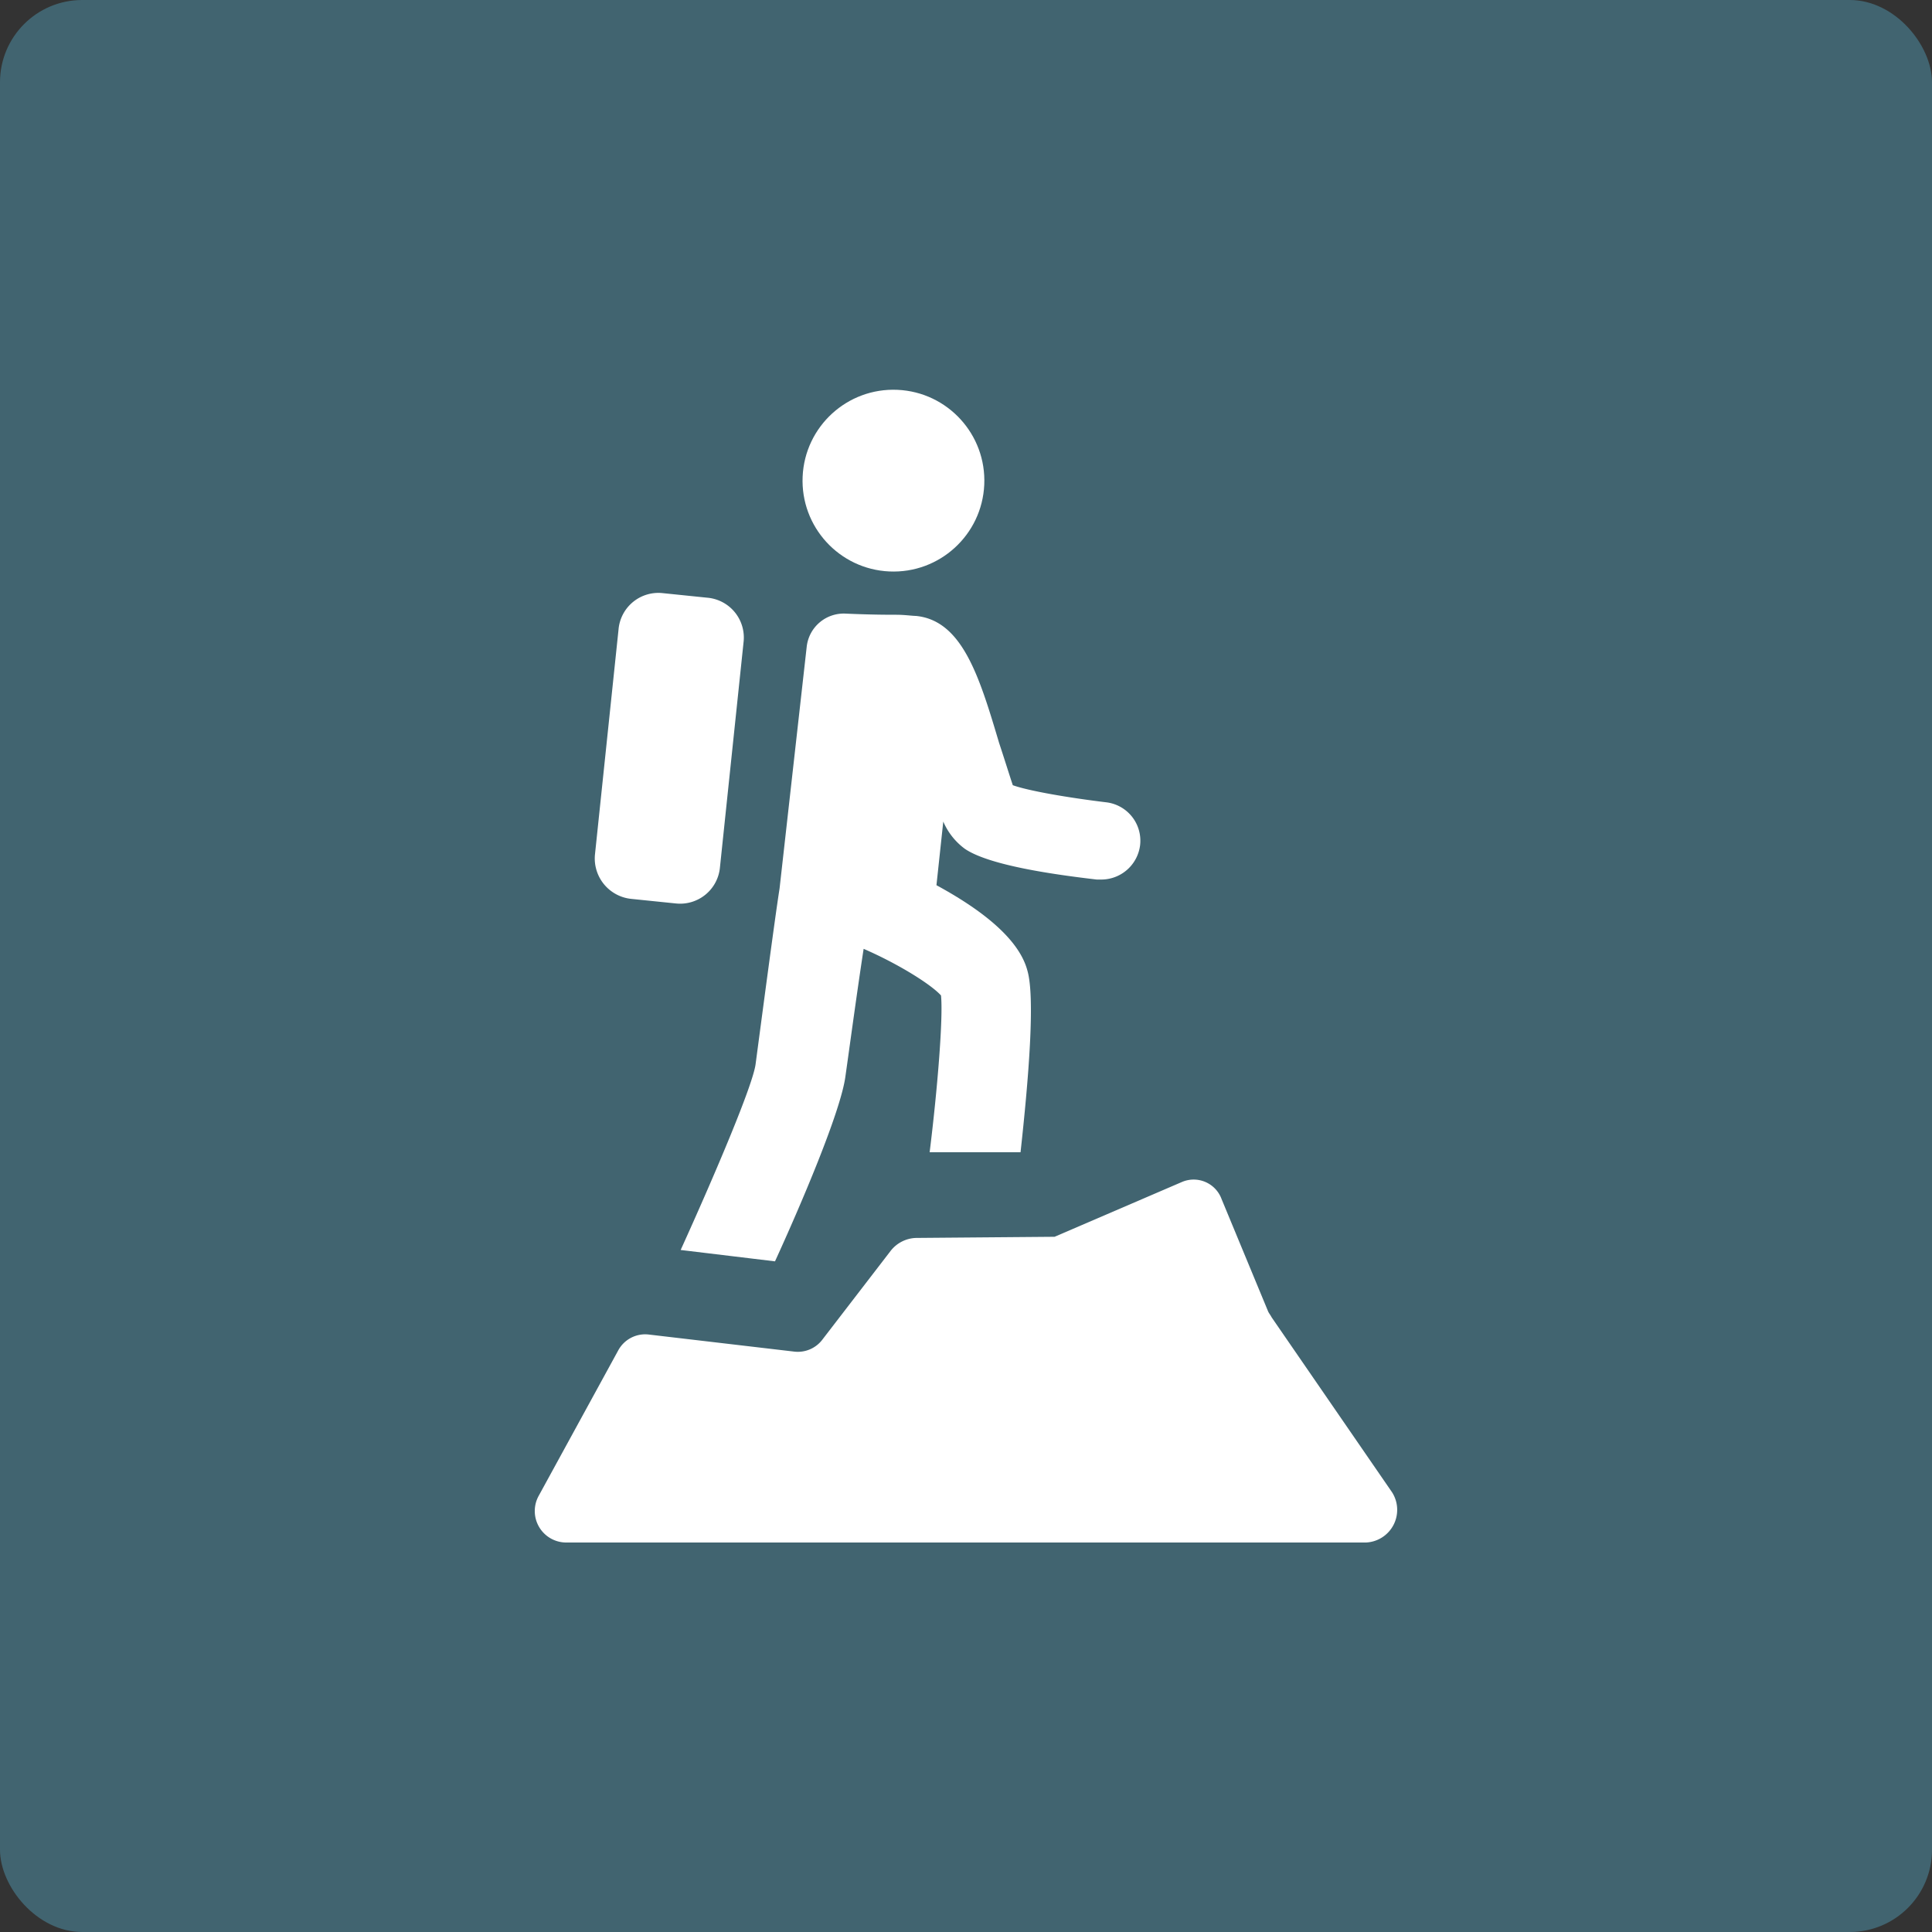 <svg id="Fondo" xmlns="http://www.w3.org/2000/svg" viewBox="0 0 399.56 399.56"><rect x="0" y="0" width="399.56" height="399.56" fill="#333333" stroke="none"/><defs><style>.cls-1{fill:#416470;}.cls-2{fill:#fff;}</style></defs><title>map_icon_aventura</title><rect class="cls-1" width="399.56" height="399.56" rx="17.01" ry="17.01"/><g id="Aventura"><path class="cls-2" d="M189.64,127.6c-.71,0-2.35-.24-4-.24s-5.17,0-10.58-.24a7.71,7.71,0,0,0-8,6.82L161.44,184c-.94,5.88-4,29.14-4.94,36.19-.47,4.23-8.46,23-15.51,38.54l19.51,2.35c5.17-11.28,13.63-31,14.57-38.31.71-4.94,2.35-17.16,3.76-26.32,7.05,3.06,13.87,7.29,16,9.64.47,4.47-.71,19.27-2.35,32.43h18.8c1.65-15,3.06-32,1.41-37.6-1.88-7.05-10.58-13.16-18.8-17.63l1.41-13.16a13.66,13.66,0,0,0,4.47,5.64c5.17,3.53,19.27,5.41,27.26,6.35H228a8.1,8.1,0,0,0,8-7.05,8,8,0,0,0-7.05-8.93c-7.76-.94-16-2.35-19.27-3.53-.71-2.12-1.88-5.88-2.82-8.7C202.8,140.29,199.28,128.54,189.64,127.6Z" transform="translate(-0.22 -0.22)"/><circle class="cls-2" cx="184.99" cy="99.61" r="18.8" transform="translate(76.97 279.74) rotate(-87.43)"/><path class="cls-2" d="M130.78,186.12l9.17.94a8.27,8.27,0,0,0,9.17-7.52L154,133a8.27,8.27,0,0,0-7.52-9.17l-9.17-.94a8.27,8.27,0,0,0-9.17,7.52L123.26,177A8.4,8.4,0,0,0,130.78,186.12Z" transform="translate(-0.22 -0.22)"/><path class="cls-2" d="M288.12,308.85l-24.91-36.19c-.24-.47-.47-.71-.71-1.18l-9.64-23.27a6.15,6.15,0,0,0-8.23-3.53L218.32,256l-28.67.24a6.93,6.93,0,0,0-5.17,2.59l-14.1,18.33a6.37,6.37,0,0,1-5.88,2.59l-30.08-3.53a6.34,6.34,0,0,0-6.35,3.29l-16.45,30.08a6.51,6.51,0,0,0,5.64,9.64H282.71A6.76,6.76,0,0,0,288.12,308.85Z" transform="translate(-0.22 -0.22)"/></g></svg>